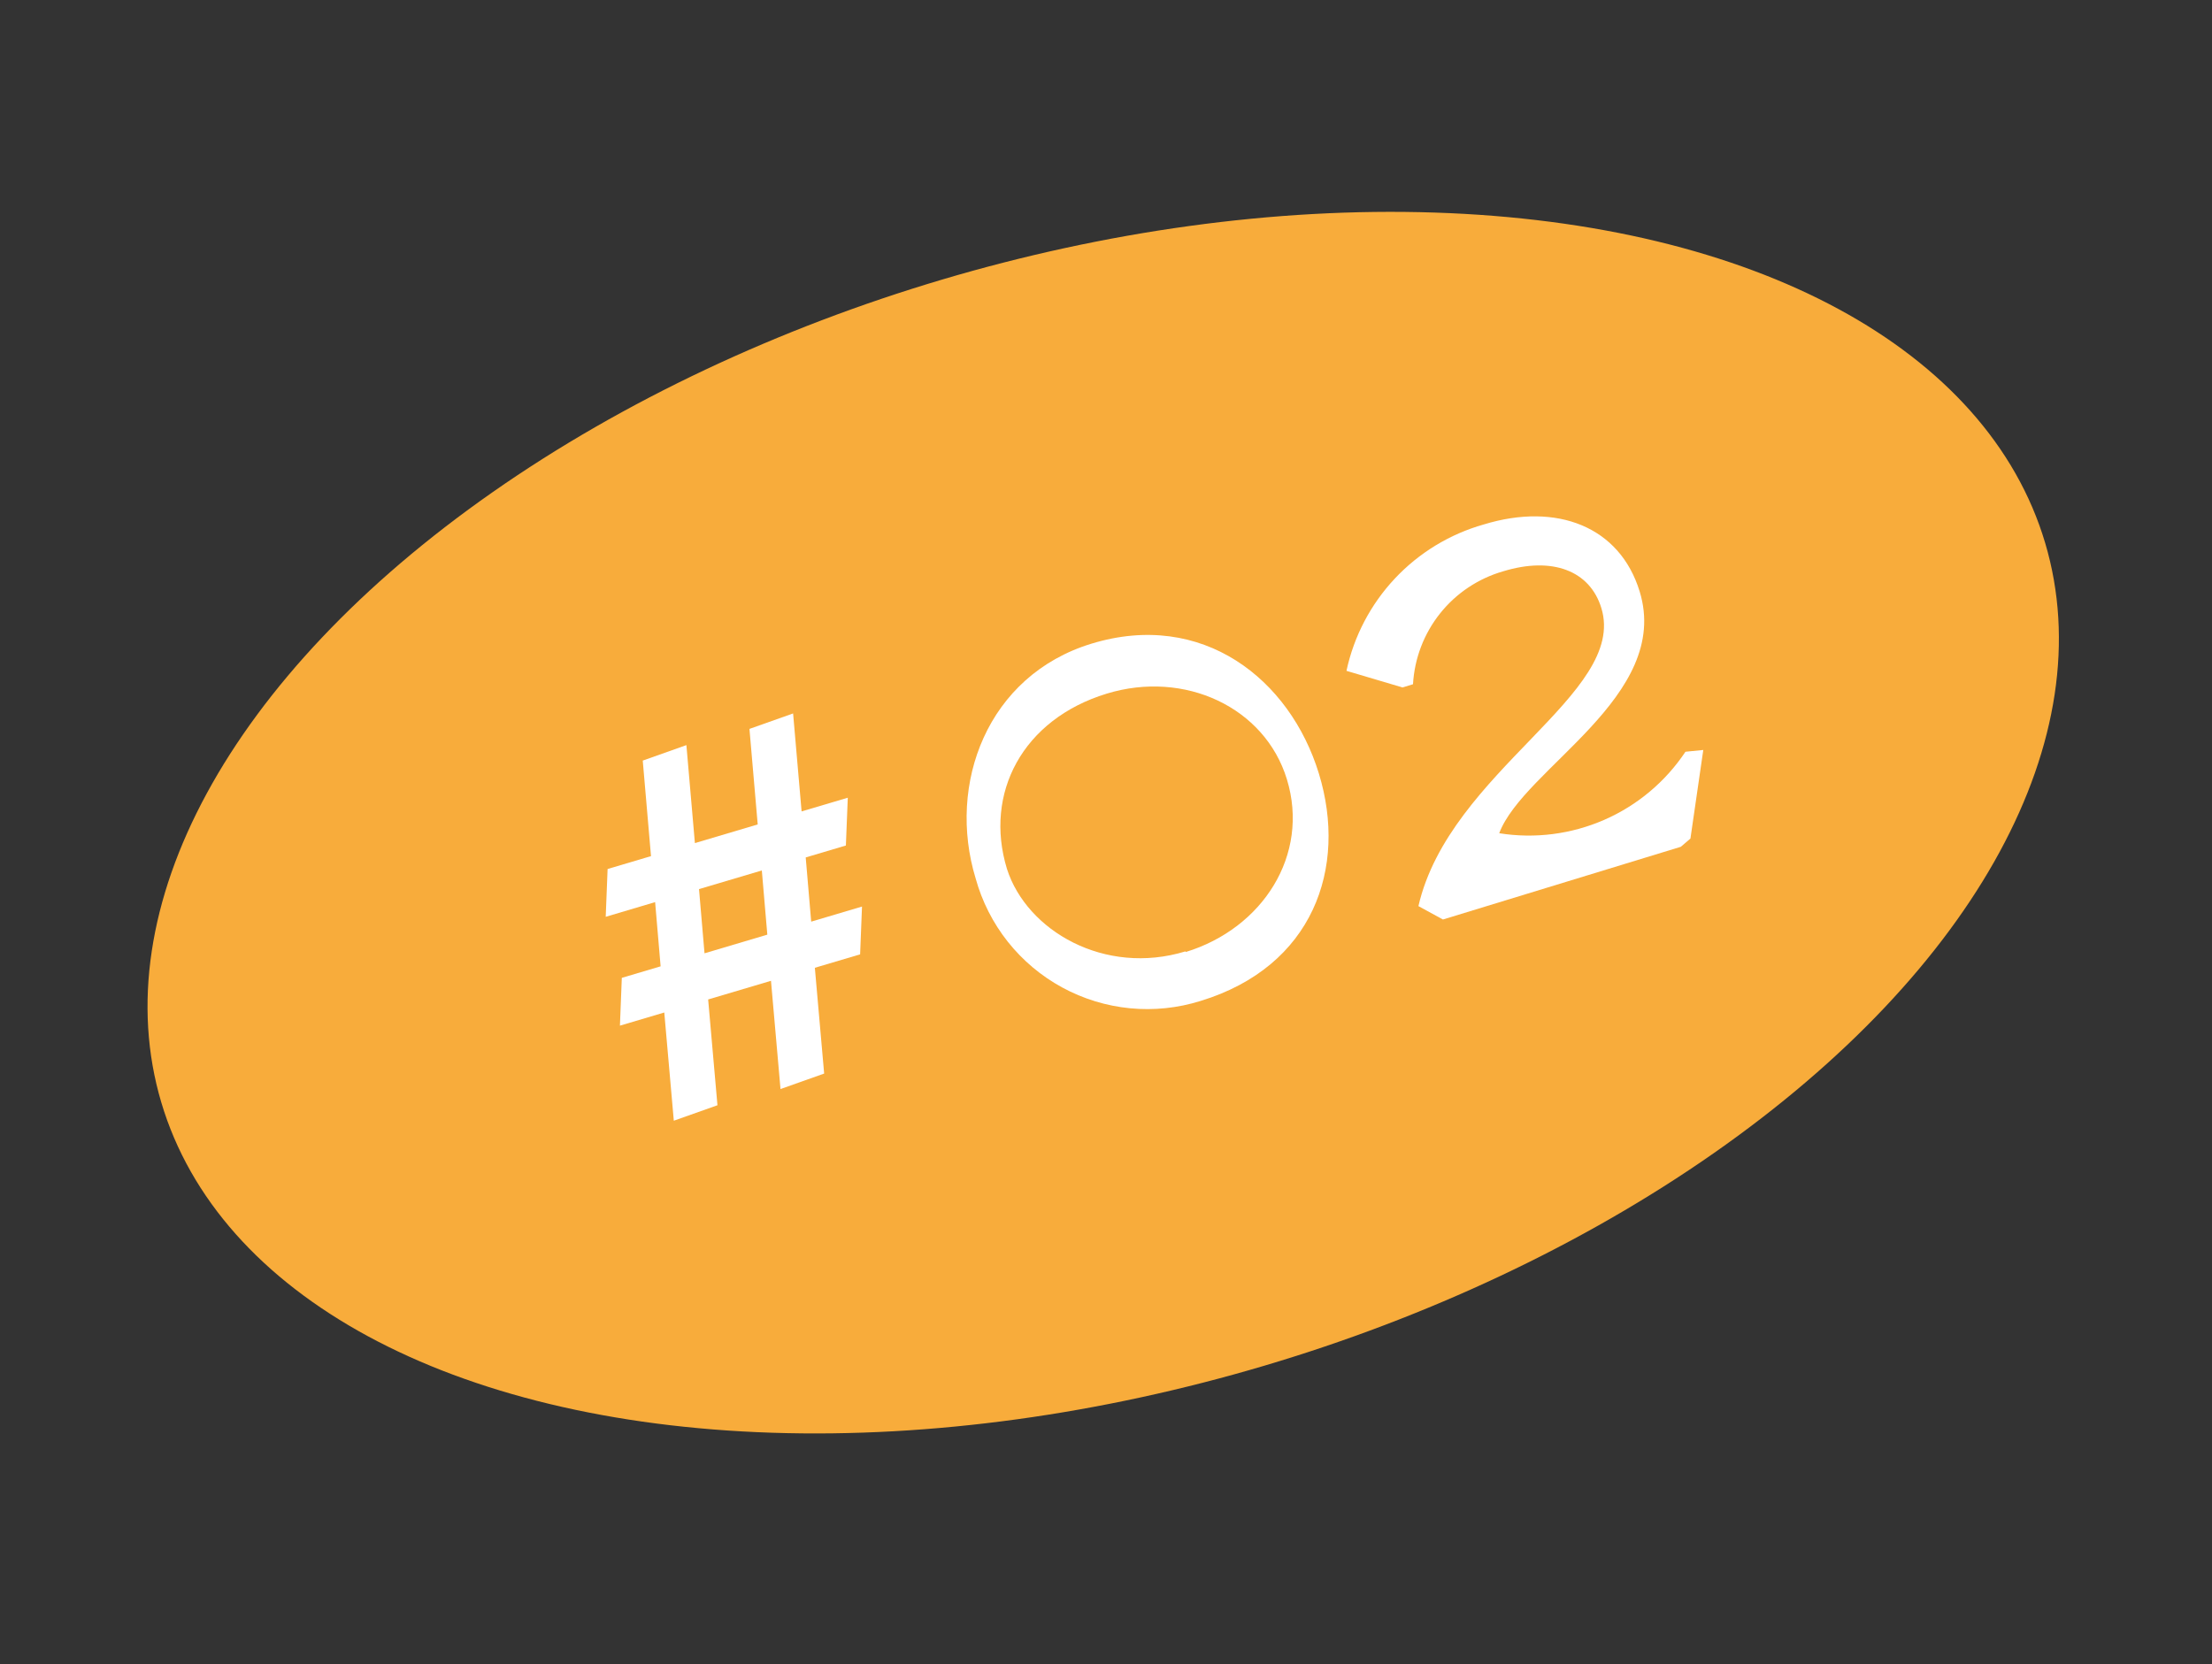 <svg width="101" height="76" viewBox="0 0 101 76" fill="none" xmlns="http://www.w3.org/2000/svg">
<rect x="0" y="0" width="101" height="76" fill="#333333" stroke="none"/>
<ellipse cx="50.373" cy="37.569" rx="44.866" ry="25.869" transform="rotate(-16.537 50.373 37.569)" fill="#F8AC3B"/>
<path d="M38.71 36.43L36.601 37.056L36.213 32.582L34.22 33.288L34.597 37.651L31.729 38.503L31.341 34.028L29.348 34.735L29.725 39.098L27.743 39.686L27.657 41.869L29.913 41.199L30.164 44.131L28.392 44.657L28.306 46.84L30.331 46.239L30.766 51.181L32.759 50.475L32.334 45.644L35.203 44.792L35.638 49.735L37.631 49.028L37.206 44.197L39.273 43.584L39.359 41.401L37.039 42.09L36.789 39.158L38.623 38.613L38.71 36.43ZM32.168 43.536L31.917 40.604L34.785 39.753L35.036 42.684L32.168 43.536Z" fill="white"/>
<path d="M44.549 40.12C43.231 35.807 45.08 30.85 49.834 29.396C54.904 27.846 58.902 31.015 60.221 35.329C61.54 39.642 59.95 44.142 54.822 45.71C53.78 46.037 52.684 46.152 51.598 46.046C50.511 45.94 49.458 45.617 48.499 45.095C47.54 44.574 46.697 43.864 46.018 43.01C45.34 42.155 44.84 41.172 44.549 40.12ZM54.139 43.477C57.647 42.404 59.817 39.047 58.759 35.587C57.754 32.299 54.087 30.59 50.531 31.678C46.697 32.85 44.92 36.223 45.978 39.683C46.883 42.509 50.44 44.576 54.13 43.448L54.139 43.477Z" fill="white"/>
<path d="M73.118 27.77C72.597 26.064 70.885 25.403 68.633 26.091C67.497 26.419 66.491 27.09 65.754 28.014C65.017 28.938 64.585 30.068 64.518 31.248L64.039 31.395L61.48 30.636C61.819 29.058 62.582 27.602 63.686 26.424C64.79 25.246 66.195 24.391 67.748 23.951C71.093 22.928 73.963 24.053 74.868 27.015C76.333 31.807 69.577 35.078 68.454 38.052C70.079 38.312 71.744 38.099 73.252 37.44C74.76 36.78 76.046 35.701 76.958 34.331L77.772 34.25L77.185 38.297L76.745 38.672L65.885 41.992L64.765 41.381C66.188 35.202 74.32 31.7 73.118 27.77Z" fill="white"/>
</svg>
